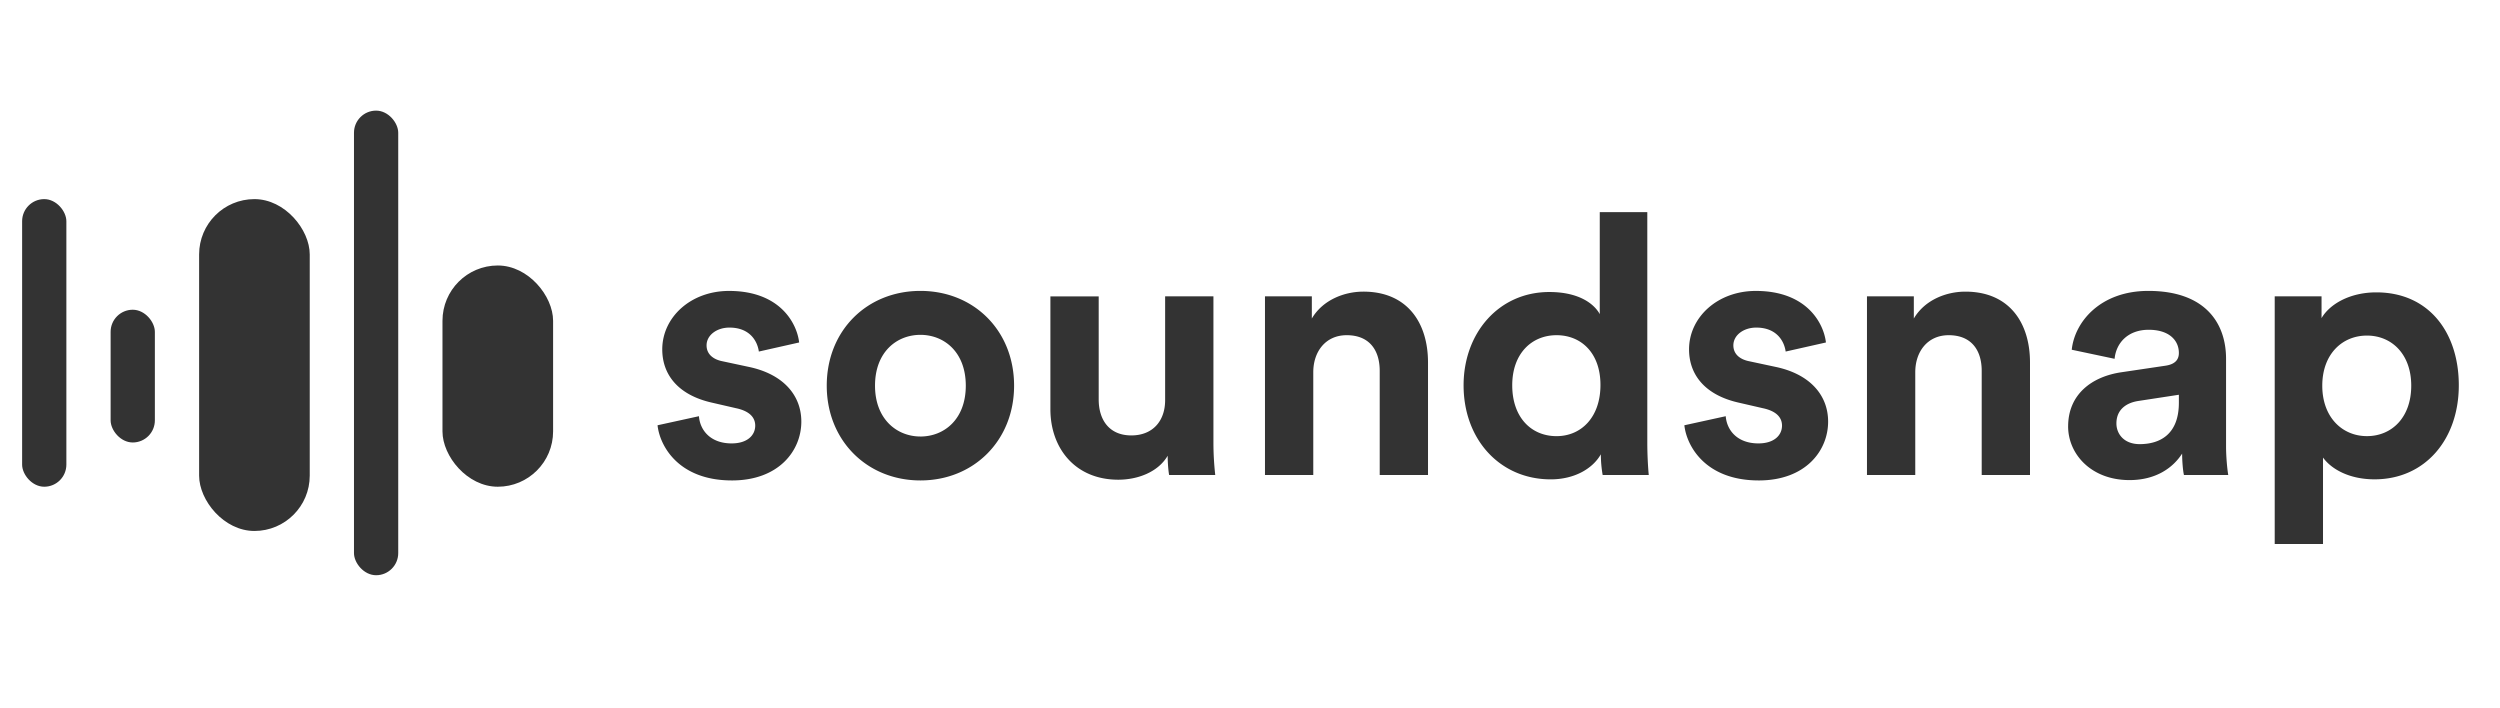 <svg xmlns="http://www.w3.org/2000/svg" width="113" height="32">
  <g fill="#333" fill-rule="evenodd">
    <g transform="translate(.352 5)">
      <rect width="2" height="13" x=".648" y="4" rx="1"/>
      <rect width="2" height="21" x="15.648" rx="1"/>
      <rect width="2" height="6" x="4.648" y="9" rx="1"/>
      <rect width="5" height="15" x="8.648" y="4" rx="2.5"/>
      <rect width="5" height="10" x="19.648" y="7" rx="2.5"/>
    </g>
    <path d="M29.721 19.221c.098.92.935 2.495 3.364 2.495 2.117 0 3.135-1.346 3.135-2.659 0-1.181-.804-2.15-2.396-2.478l-1.149-.246c-.443-.082-.738-.328-.738-.722 0-.46.46-.804 1.033-.804.92 0 1.264.607 1.33 1.083l1.821-.41c-.098-.87-.87-2.33-3.167-2.33-1.74 0-3.02 1.197-3.02 2.642 0 1.132.706 2.067 2.265 2.412l1.067.246c.623.131.87.427.87.788 0 .427-.345.804-1.067.804-.952 0-1.428-.59-1.477-1.23l-1.871.41zm11.882.51c1.067 0 2.051-.772 2.051-2.298 0-1.527-.984-2.298-2.051-2.298-1.067 0-2.052.771-2.052 2.298 0 1.51.985 2.297 2.052 2.297zm0-6.582c2.412 0 4.234 1.79 4.234 4.284 0 2.478-1.822 4.283-4.234 4.283-2.413 0-4.234-1.805-4.234-4.283 0-2.495 1.821-4.284 4.234-4.284zm11.242 8.32h2.084a13.28 13.28 0 0 1-.082-1.46v-6.614h-2.183v4.694c0 .936-.558 1.592-1.526 1.592-1.018 0-1.477-.722-1.477-1.625v-4.66h-2.183v5.103c0 1.756 1.116 3.184 3.069 3.184.853 0 1.789-.328 2.232-1.083 0 .328.033.706.066.87zm6.515-4.644c0-.935.558-1.674 1.51-1.674 1.05 0 1.493.706 1.493 1.609v4.71h2.183v-5.088c0-1.772-.92-3.2-2.921-3.2-.87 0-1.838.378-2.33 1.215v-1.002h-2.118v8.075h2.183v-4.645zm15.098-7.237v10.421c0 .542.033 1.133.066 1.46H72.44a5.575 5.575 0 0 1-.082-.935c-.361.64-1.182 1.133-2.265 1.133-2.298 0-3.939-1.805-3.939-4.25 0-2.364 1.592-4.218 3.873-4.218 1.395 0 2.052.574 2.282 1v-4.61h2.15zm-6.105 7.828c0 1.444.854 2.298 2.003 2.298 1.116 0 1.985-.854 1.985-2.314 0-1.444-.87-2.249-1.985-2.249-1.116 0-2.003.821-2.003 2.265zm7.78 1.805c.098.92.935 2.495 3.364 2.495 2.117 0 3.134-1.346 3.134-2.659 0-1.181-.804-2.15-2.396-2.478l-1.149-.246c-.443-.082-.738-.328-.738-.722 0-.46.46-.804 1.034-.804.919 0 1.264.607 1.33 1.083l1.82-.41c-.098-.87-.869-2.33-3.167-2.33-1.74 0-3.02 1.197-3.02 2.642 0 1.132.706 2.067 2.265 2.412l1.067.246c.624.131.87.427.87.788 0 .427-.345.804-1.067.804-.952 0-1.427-.59-1.477-1.23l-1.87.41zm10.437-2.396c0-.935.558-1.674 1.51-1.674 1.05 0 1.493.706 1.493 1.609v4.71h2.183v-5.088c0-1.772-.919-3.2-2.921-3.2-.87 0-1.838.378-2.33 1.215v-1.002h-2.118v8.075h2.183v-4.645zm6.91 2.446c0-1.444 1.066-2.249 2.412-2.446l1.985-.295c.46-.066.608-.295.608-.574 0-.575-.443-1.05-1.362-1.05-.952 0-1.477.607-1.543 1.312l-1.937-.41c.132-1.264 1.297-2.659 3.463-2.659 2.56 0 3.512 1.444 3.512 3.07v3.97c0 .427.05 1.002.099 1.28h-2.003c-.049-.213-.082-.656-.082-.967-.41.64-1.181 1.198-2.38 1.198-1.722 0-2.773-1.166-2.773-2.43zm3.232.804c.92 0 1.773-.443 1.773-1.871v-.361l-1.822.279c-.558.082-1.001.394-1.001 1.017 0 .476.345.936 1.05.936zM105 24.588h-2.183V13.395h2.117v.985c.361-.624 1.264-1.165 2.478-1.165 2.364 0 3.726 1.805 3.726 4.201 0 2.446-1.526 4.25-3.808 4.25-1.116 0-1.936-.442-2.33-.984v3.906zm3.988-7.155c0-1.428-.886-2.265-2.002-2.265-1.116 0-2.019.837-2.019 2.265 0 1.427.903 2.28 2.019 2.28s2.002-.836 2.002-2.28z"/>
  </g>
</svg>
